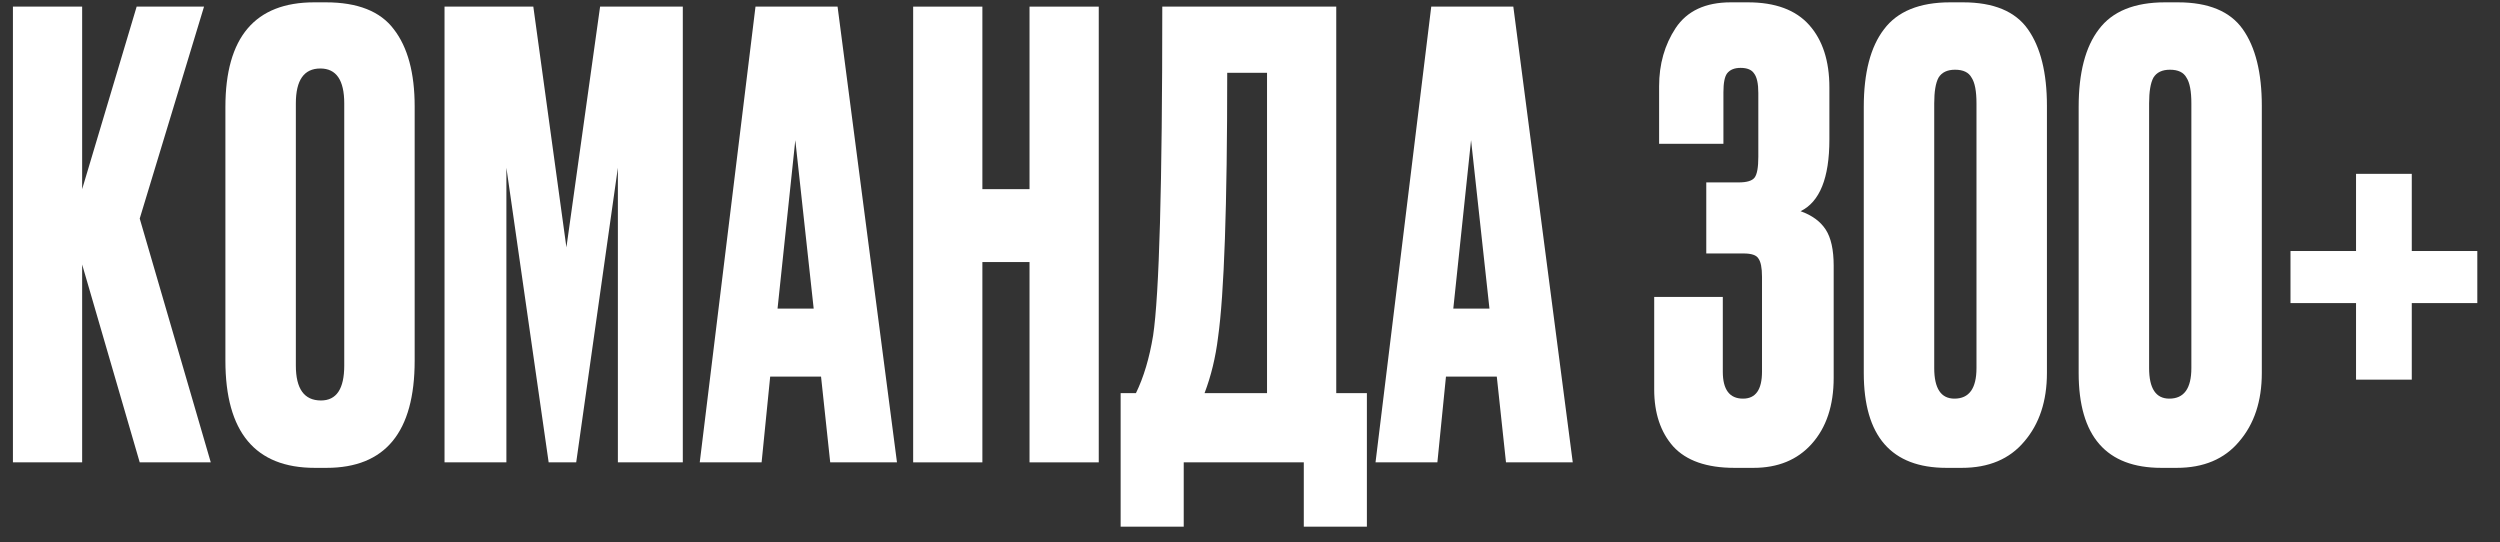 <svg width="106" height="23" viewBox="0 0 106 23" fill="none" xmlns="http://www.w3.org/2000/svg">
<rect x="0" y="0" width="106" height="23" fill="#333333" stroke="none"/>
<path d="M99.896 16.097V12.851H97.117V10.643H99.896V7.371H102.259V10.643H105.038V12.851H102.259V16.097H99.896Z" fill="white"/>
<path d="M95.901 4.488V15.812C95.901 17.006 95.581 17.976 94.94 18.72C94.317 19.465 93.434 19.837 92.291 19.837H91.642C89.304 19.837 88.135 18.495 88.135 15.812V4.54C88.135 3.086 88.421 1.986 88.993 1.242C89.564 0.48 90.499 0.099 91.797 0.099H92.343C93.641 0.099 94.559 0.48 95.096 1.242C95.633 2.003 95.901 3.086 95.901 4.488ZM92.914 15.604V4.384C92.914 3.865 92.845 3.501 92.707 3.293C92.585 3.068 92.352 2.956 92.005 2.956C91.676 2.956 91.442 3.068 91.304 3.293C91.183 3.518 91.122 3.882 91.122 4.384V15.604C91.122 16.47 91.408 16.902 91.979 16.902C92.603 16.902 92.914 16.47 92.914 15.604Z" fill="white"/>
<path d="M86.79 4.488V15.812C86.79 17.006 86.469 17.976 85.829 18.72C85.205 19.465 84.322 19.837 83.18 19.837H82.53C80.193 19.837 79.024 18.495 79.024 15.812V4.54C79.024 3.086 79.31 1.986 79.881 1.242C80.453 0.48 81.388 0.099 82.686 0.099H83.231C84.53 0.099 85.448 0.48 85.984 1.242C86.521 2.003 86.79 3.086 86.79 4.488ZM83.803 15.604V4.384C83.803 3.865 83.734 3.501 83.595 3.293C83.474 3.068 83.24 2.956 82.894 2.956C82.565 2.956 82.331 3.068 82.193 3.293C82.072 3.518 82.011 3.882 82.011 4.384V15.604C82.011 16.47 82.297 16.902 82.868 16.902C83.491 16.902 83.803 16.47 83.803 15.604Z" fill="white"/>
<path d="M73.073 6.098H70.346V3.657C70.346 2.722 70.58 1.9 71.047 1.19C71.532 0.462 72.311 0.099 73.385 0.099L74.112 0.099C75.272 0.099 76.138 0.419 76.709 1.06C77.28 1.7 77.566 2.583 77.566 3.709V5.916C77.566 7.544 77.159 8.557 76.345 8.955C76.83 9.128 77.185 9.388 77.41 9.734C77.635 10.081 77.748 10.591 77.748 11.267V16.019C77.748 17.197 77.436 18.132 76.813 18.824C76.207 19.5 75.384 19.837 74.346 19.837H73.54C72.363 19.837 71.497 19.534 70.943 18.928C70.407 18.322 70.138 17.517 70.138 16.513V12.591H73.047V15.76C73.047 16.521 73.333 16.902 73.904 16.902C74.441 16.902 74.709 16.521 74.709 15.76V11.734C74.709 11.353 74.657 11.094 74.553 10.955C74.467 10.816 74.259 10.747 73.93 10.747H72.346V7.734H73.722C74.069 7.734 74.294 7.665 74.397 7.527C74.501 7.388 74.553 7.094 74.553 6.644V3.943C74.553 3.544 74.493 3.267 74.371 3.112C74.268 2.956 74.077 2.878 73.8 2.878C73.54 2.878 73.35 2.956 73.229 3.112C73.125 3.25 73.073 3.518 73.073 3.917V6.098Z" fill="white"/>
<path d="M63.854 19.604L63.464 15.967H61.309L60.945 19.604H58.322L60.685 0.281H64.165L66.685 19.604H63.854ZM62.373 5.943L61.62 13.085H63.153L62.373 5.943Z" fill="white"/>
<path d="M55.281 22.331V19.604H50.19V22.331H47.515V16.669H48.164C48.493 15.993 48.736 15.18 48.892 14.227C49.151 12.496 49.281 7.847 49.281 0.281L56.657 0.281V16.669H57.956V22.331H55.281ZM51.645 14.305C51.541 15.154 51.35 15.941 51.073 16.669H53.722V3.086H52.034C52.034 8.73 51.904 12.47 51.645 14.305Z" fill="white"/>
<path d="M41.653 11.111V19.604H38.718V0.281L41.653 0.281V8.02H43.652V0.281L46.587 0.281V19.604H43.652V11.111H41.653Z" fill="white"/>
<path d="M35.201 19.604L34.812 15.967H32.656L32.292 19.604H29.669L32.033 0.281H35.513L38.032 19.604H35.201ZM33.721 5.943L32.968 13.085H34.5L33.721 5.943Z" fill="white"/>
<path d="M18.848 19.604V0.281L22.613 0.281L24.016 10.488L25.444 0.281L28.951 0.281V19.604H26.198V7.111L24.431 19.604H23.263L21.471 7.111V19.604H18.848Z" fill="white"/>
<path d="M17.582 4.514V15.292C17.582 18.322 16.336 19.837 13.842 19.837H13.349C10.821 19.837 9.557 18.322 9.557 15.292V4.54C9.557 1.579 10.812 0.099 13.323 0.099H13.816C15.167 0.099 16.128 0.48 16.699 1.242C17.288 2.003 17.582 3.094 17.582 4.514ZM14.596 15.5V4.384C14.596 3.397 14.258 2.904 13.583 2.904C12.89 2.904 12.544 3.397 12.544 4.384V15.5C12.544 16.487 12.899 16.98 13.609 16.98C14.267 16.98 14.596 16.487 14.596 15.5Z" fill="white"/>
<path d="M5.924 19.604L3.483 11.215L3.483 19.604H0.548L0.548 0.281L3.483 0.281V8.02L5.794 0.281L8.651 0.281L5.924 9.267L8.937 19.604H5.924Z" fill="white"/>
</svg>
